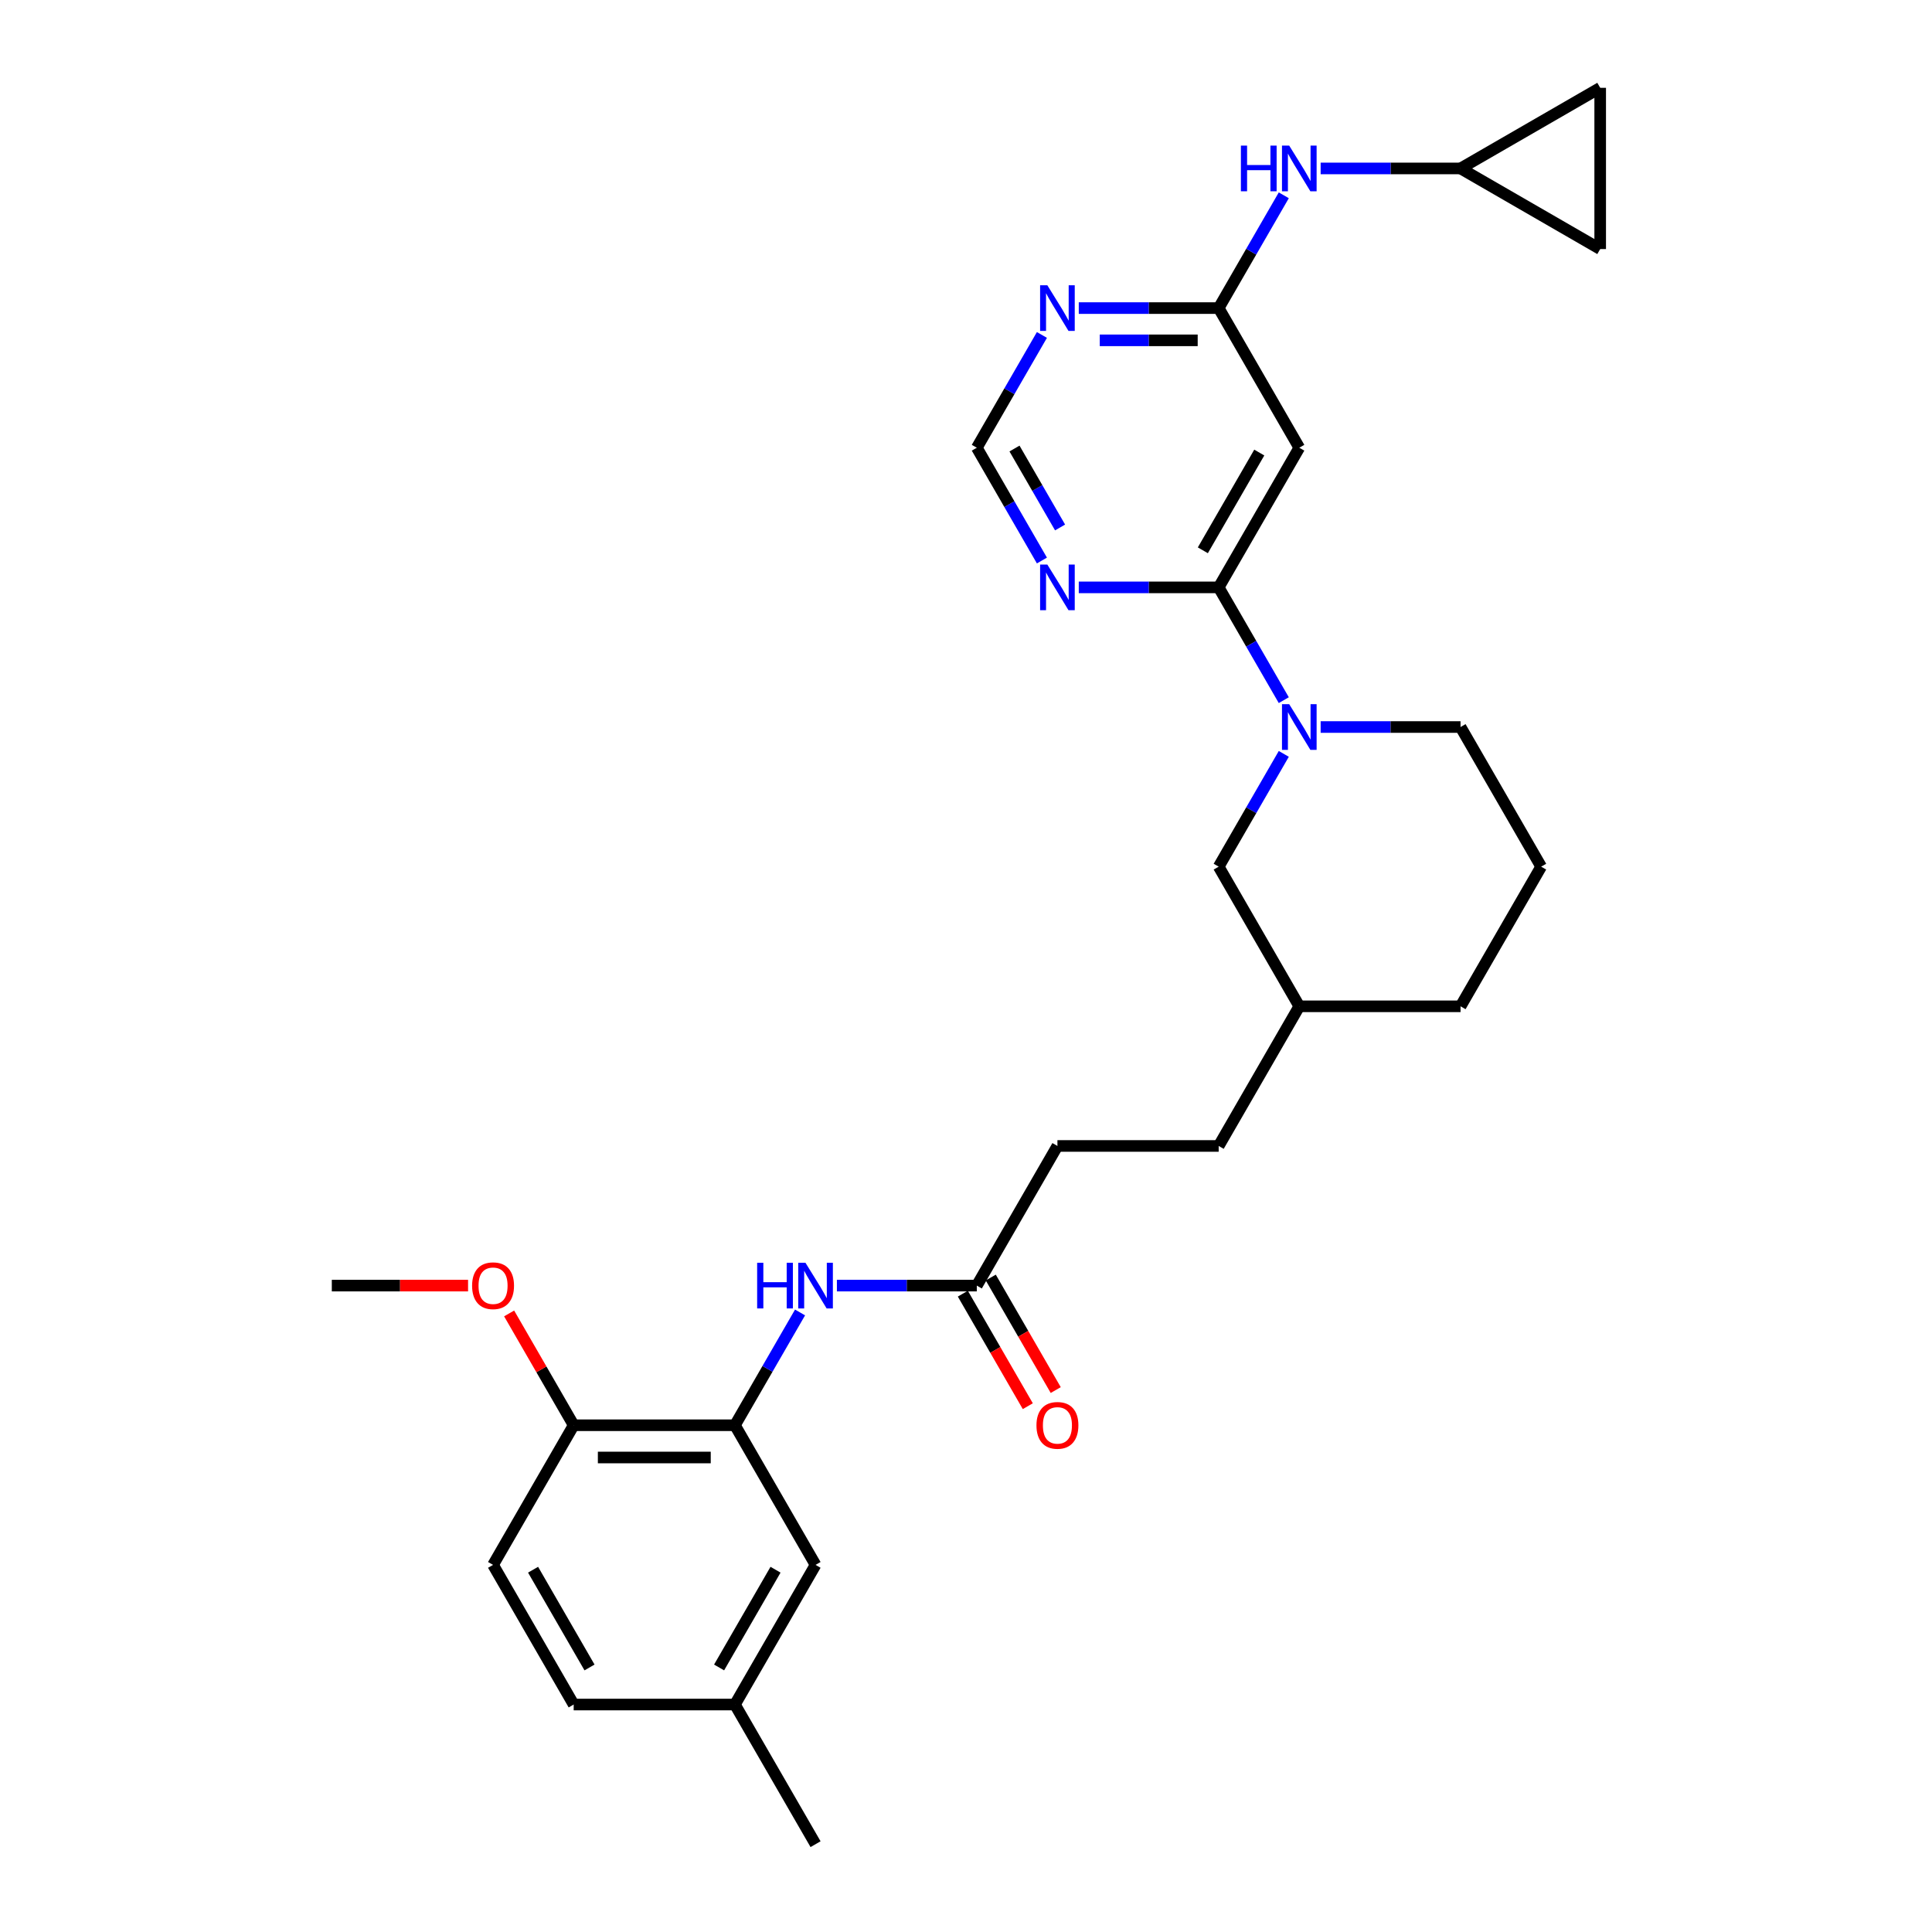 <?xml version='1.0' encoding='iso-8859-1'?>
<svg version='1.1' baseProfile='full'
              xmlns='http://www.w3.org/2000/svg'
                      xmlns:rdkit='http://www.rdkit.org/xml'
                      xmlns:xlink='http://www.w3.org/1999/xlink'
                  xml:space='preserve'
width='1000px' height='1000px' viewBox='0 0 1000 1000'>
<!-- END OF HEADER -->
<rect style='opacity:1.0;fill:#FFFFFF;stroke:none' width='1000' height='1000' x='0' y='0'> </rect>
<path class='bond-0' d='M 630.784,304.025 L 647.635,333.213' style='fill:none;fill-rule:evenodd;stroke:#000000;stroke-width:6px;stroke-linecap:butt;stroke-linejoin:miter;stroke-opacity:1' />
<path class='bond-0' d='M 647.635,333.213 L 664.486,362.401' style='fill:none;fill-rule:evenodd;stroke:#0000FF;stroke-width:6px;stroke-linecap:butt;stroke-linejoin:miter;stroke-opacity:1' />
<path class='bond-1' d='M 630.784,304.025 L 672.514,231.745' style='fill:none;fill-rule:evenodd;stroke:#000000;stroke-width:6px;stroke-linecap:butt;stroke-linejoin:miter;stroke-opacity:1' />
<path class='bond-1' d='M 622.587,284.837 L 651.799,234.241' style='fill:none;fill-rule:evenodd;stroke:#000000;stroke-width:6px;stroke-linecap:butt;stroke-linejoin:miter;stroke-opacity:1' />
<path class='bond-3' d='M 630.784,304.025 L 594.578,304.025' style='fill:none;fill-rule:evenodd;stroke:#000000;stroke-width:6px;stroke-linecap:butt;stroke-linejoin:miter;stroke-opacity:1' />
<path class='bond-3' d='M 594.578,304.025 L 558.372,304.025' style='fill:none;fill-rule:evenodd;stroke:#0000FF;stroke-width:6px;stroke-linecap:butt;stroke-linejoin:miter;stroke-opacity:1' />
<path class='bond-13' d='M 664.486,390.21 L 647.635,419.398' style='fill:none;fill-rule:evenodd;stroke:#0000FF;stroke-width:6px;stroke-linecap:butt;stroke-linejoin:miter;stroke-opacity:1' />
<path class='bond-13' d='M 647.635,419.398 L 630.784,448.585' style='fill:none;fill-rule:evenodd;stroke:#000000;stroke-width:6px;stroke-linecap:butt;stroke-linejoin:miter;stroke-opacity:1' />
<path class='bond-20' d='M 683.565,376.305 L 719.77,376.305' style='fill:none;fill-rule:evenodd;stroke:#0000FF;stroke-width:6px;stroke-linecap:butt;stroke-linejoin:miter;stroke-opacity:1' />
<path class='bond-20' d='M 719.77,376.305 L 755.976,376.305' style='fill:none;fill-rule:evenodd;stroke:#000000;stroke-width:6px;stroke-linecap:butt;stroke-linejoin:miter;stroke-opacity:1' />
<path class='bond-2' d='M 672.514,231.745 L 630.784,159.465' style='fill:none;fill-rule:evenodd;stroke:#000000;stroke-width:6px;stroke-linecap:butt;stroke-linejoin:miter;stroke-opacity:1' />
<path class='bond-5' d='M 630.784,159.465 L 594.578,159.465' style='fill:none;fill-rule:evenodd;stroke:#000000;stroke-width:6px;stroke-linecap:butt;stroke-linejoin:miter;stroke-opacity:1' />
<path class='bond-5' d='M 594.578,159.465 L 558.372,159.465' style='fill:none;fill-rule:evenodd;stroke:#0000FF;stroke-width:6px;stroke-linecap:butt;stroke-linejoin:miter;stroke-opacity:1' />
<path class='bond-5' d='M 619.922,176.158 L 594.578,176.158' style='fill:none;fill-rule:evenodd;stroke:#000000;stroke-width:6px;stroke-linecap:butt;stroke-linejoin:miter;stroke-opacity:1' />
<path class='bond-5' d='M 594.578,176.158 L 569.234,176.158' style='fill:none;fill-rule:evenodd;stroke:#0000FF;stroke-width:6px;stroke-linecap:butt;stroke-linejoin:miter;stroke-opacity:1' />
<path class='bond-9' d='M 630.784,159.465 L 647.635,130.278' style='fill:none;fill-rule:evenodd;stroke:#000000;stroke-width:6px;stroke-linecap:butt;stroke-linejoin:miter;stroke-opacity:1' />
<path class='bond-9' d='M 647.635,130.278 L 664.486,101.09' style='fill:none;fill-rule:evenodd;stroke:#0000FF;stroke-width:6px;stroke-linecap:butt;stroke-linejoin:miter;stroke-opacity:1' />
<path class='bond-10' d='M 539.294,290.121 L 522.442,260.933' style='fill:none;fill-rule:evenodd;stroke:#0000FF;stroke-width:6px;stroke-linecap:butt;stroke-linejoin:miter;stroke-opacity:1' />
<path class='bond-10' d='M 522.442,260.933 L 505.591,231.745' style='fill:none;fill-rule:evenodd;stroke:#000000;stroke-width:6px;stroke-linecap:butt;stroke-linejoin:miter;stroke-opacity:1' />
<path class='bond-10' d='M 548.694,273.018 L 536.898,252.587' style='fill:none;fill-rule:evenodd;stroke:#0000FF;stroke-width:6px;stroke-linecap:butt;stroke-linejoin:miter;stroke-opacity:1' />
<path class='bond-10' d='M 536.898,252.587 L 525.102,232.156' style='fill:none;fill-rule:evenodd;stroke:#000000;stroke-width:6px;stroke-linecap:butt;stroke-linejoin:miter;stroke-opacity:1' />
<path class='bond-4' d='M 380.398,737.705 L 397.25,708.518' style='fill:none;fill-rule:evenodd;stroke:#000000;stroke-width:6px;stroke-linecap:butt;stroke-linejoin:miter;stroke-opacity:1' />
<path class='bond-4' d='M 397.25,708.518 L 414.101,679.33' style='fill:none;fill-rule:evenodd;stroke:#0000FF;stroke-width:6px;stroke-linecap:butt;stroke-linejoin:miter;stroke-opacity:1' />
<path class='bond-14' d='M 380.398,737.705 L 296.936,737.705' style='fill:none;fill-rule:evenodd;stroke:#000000;stroke-width:6px;stroke-linecap:butt;stroke-linejoin:miter;stroke-opacity:1' />
<path class='bond-14' d='M 367.879,754.398 L 309.456,754.398' style='fill:none;fill-rule:evenodd;stroke:#000000;stroke-width:6px;stroke-linecap:butt;stroke-linejoin:miter;stroke-opacity:1' />
<path class='bond-15' d='M 380.398,737.705 L 422.129,809.985' style='fill:none;fill-rule:evenodd;stroke:#000000;stroke-width:6px;stroke-linecap:butt;stroke-linejoin:miter;stroke-opacity:1' />
<path class='bond-29' d='M 539.294,173.37 L 522.442,202.558' style='fill:none;fill-rule:evenodd;stroke:#0000FF;stroke-width:6px;stroke-linecap:butt;stroke-linejoin:miter;stroke-opacity:1' />
<path class='bond-29' d='M 522.442,202.558 L 505.591,231.745' style='fill:none;fill-rule:evenodd;stroke:#000000;stroke-width:6px;stroke-linecap:butt;stroke-linejoin:miter;stroke-opacity:1' />
<path class='bond-6' d='M 433.179,665.425 L 469.385,665.425' style='fill:none;fill-rule:evenodd;stroke:#0000FF;stroke-width:6px;stroke-linecap:butt;stroke-linejoin:miter;stroke-opacity:1' />
<path class='bond-6' d='M 469.385,665.425 L 505.591,665.425' style='fill:none;fill-rule:evenodd;stroke:#000000;stroke-width:6px;stroke-linecap:butt;stroke-linejoin:miter;stroke-opacity:1' />
<path class='bond-7' d='M 505.591,665.425 L 547.322,593.145' style='fill:none;fill-rule:evenodd;stroke:#000000;stroke-width:6px;stroke-linecap:butt;stroke-linejoin:miter;stroke-opacity:1' />
<path class='bond-16' d='M 498.363,669.599 L 515.176,698.719' style='fill:none;fill-rule:evenodd;stroke:#000000;stroke-width:6px;stroke-linecap:butt;stroke-linejoin:miter;stroke-opacity:1' />
<path class='bond-16' d='M 515.176,698.719 L 531.989,727.84' style='fill:none;fill-rule:evenodd;stroke:#FF0000;stroke-width:6px;stroke-linecap:butt;stroke-linejoin:miter;stroke-opacity:1' />
<path class='bond-16' d='M 512.819,661.252 L 529.632,690.373' style='fill:none;fill-rule:evenodd;stroke:#000000;stroke-width:6px;stroke-linecap:butt;stroke-linejoin:miter;stroke-opacity:1' />
<path class='bond-16' d='M 529.632,690.373 L 546.445,719.494' style='fill:none;fill-rule:evenodd;stroke:#FF0000;stroke-width:6px;stroke-linecap:butt;stroke-linejoin:miter;stroke-opacity:1' />
<path class='bond-8' d='M 755.976,87.185 L 719.77,87.185' style='fill:none;fill-rule:evenodd;stroke:#000000;stroke-width:6px;stroke-linecap:butt;stroke-linejoin:miter;stroke-opacity:1' />
<path class='bond-8' d='M 719.77,87.185 L 683.565,87.185' style='fill:none;fill-rule:evenodd;stroke:#0000FF;stroke-width:6px;stroke-linecap:butt;stroke-linejoin:miter;stroke-opacity:1' />
<path class='bond-11' d='M 755.976,87.185 L 828.256,45.455' style='fill:none;fill-rule:evenodd;stroke:#000000;stroke-width:6px;stroke-linecap:butt;stroke-linejoin:miter;stroke-opacity:1' />
<path class='bond-12' d='M 755.976,87.185 L 828.256,128.916' style='fill:none;fill-rule:evenodd;stroke:#000000;stroke-width:6px;stroke-linecap:butt;stroke-linejoin:miter;stroke-opacity:1' />
<path class='bond-31' d='M 828.256,45.455 L 828.256,128.916' style='fill:none;fill-rule:evenodd;stroke:#000000;stroke-width:6px;stroke-linecap:butt;stroke-linejoin:miter;stroke-opacity:1' />
<path class='bond-22' d='M 630.784,448.585 L 672.514,520.865' style='fill:none;fill-rule:evenodd;stroke:#000000;stroke-width:6px;stroke-linecap:butt;stroke-linejoin:miter;stroke-opacity:1' />
<path class='bond-17' d='M 296.936,737.705 L 255.206,809.985' style='fill:none;fill-rule:evenodd;stroke:#000000;stroke-width:6px;stroke-linecap:butt;stroke-linejoin:miter;stroke-opacity:1' />
<path class='bond-23' d='M 296.936,737.705 L 280.23,708.768' style='fill:none;fill-rule:evenodd;stroke:#000000;stroke-width:6px;stroke-linecap:butt;stroke-linejoin:miter;stroke-opacity:1' />
<path class='bond-23' d='M 280.23,708.768 L 263.523,679.831' style='fill:none;fill-rule:evenodd;stroke:#FF0000;stroke-width:6px;stroke-linecap:butt;stroke-linejoin:miter;stroke-opacity:1' />
<path class='bond-19' d='M 422.129,809.985 L 380.398,882.265' style='fill:none;fill-rule:evenodd;stroke:#000000;stroke-width:6px;stroke-linecap:butt;stroke-linejoin:miter;stroke-opacity:1' />
<path class='bond-19' d='M 401.413,812.481 L 372.202,863.077' style='fill:none;fill-rule:evenodd;stroke:#000000;stroke-width:6px;stroke-linecap:butt;stroke-linejoin:miter;stroke-opacity:1' />
<path class='bond-32' d='M 255.206,809.985 L 296.936,882.265' style='fill:none;fill-rule:evenodd;stroke:#000000;stroke-width:6px;stroke-linecap:butt;stroke-linejoin:miter;stroke-opacity:1' />
<path class='bond-32' d='M 275.921,812.481 L 305.133,863.077' style='fill:none;fill-rule:evenodd;stroke:#000000;stroke-width:6px;stroke-linecap:butt;stroke-linejoin:miter;stroke-opacity:1' />
<path class='bond-18' d='M 547.322,593.145 L 630.784,593.145' style='fill:none;fill-rule:evenodd;stroke:#000000;stroke-width:6px;stroke-linecap:butt;stroke-linejoin:miter;stroke-opacity:1' />
<path class='bond-21' d='M 380.398,882.265 L 296.936,882.265' style='fill:none;fill-rule:evenodd;stroke:#000000;stroke-width:6px;stroke-linecap:butt;stroke-linejoin:miter;stroke-opacity:1' />
<path class='bond-27' d='M 380.398,882.265 L 422.129,954.545' style='fill:none;fill-rule:evenodd;stroke:#000000;stroke-width:6px;stroke-linecap:butt;stroke-linejoin:miter;stroke-opacity:1' />
<path class='bond-25' d='M 755.976,376.305 L 797.707,448.585' style='fill:none;fill-rule:evenodd;stroke:#000000;stroke-width:6px;stroke-linecap:butt;stroke-linejoin:miter;stroke-opacity:1' />
<path class='bond-24' d='M 672.514,520.865 L 630.784,593.145' style='fill:none;fill-rule:evenodd;stroke:#000000;stroke-width:6px;stroke-linecap:butt;stroke-linejoin:miter;stroke-opacity:1' />
<path class='bond-26' d='M 672.514,520.865 L 755.976,520.865' style='fill:none;fill-rule:evenodd;stroke:#000000;stroke-width:6px;stroke-linecap:butt;stroke-linejoin:miter;stroke-opacity:1' />
<path class='bond-28' d='M 242.269,665.425 L 207.006,665.425' style='fill:none;fill-rule:evenodd;stroke:#FF0000;stroke-width:6px;stroke-linecap:butt;stroke-linejoin:miter;stroke-opacity:1' />
<path class='bond-28' d='M 207.006,665.425 L 171.744,665.425' style='fill:none;fill-rule:evenodd;stroke:#000000;stroke-width:6px;stroke-linecap:butt;stroke-linejoin:miter;stroke-opacity:1' />
<path class='bond-30' d='M 797.707,448.585 L 755.976,520.865' style='fill:none;fill-rule:evenodd;stroke:#000000;stroke-width:6px;stroke-linecap:butt;stroke-linejoin:miter;stroke-opacity:1' />
<path  class='atom-1' d='M 667.29 364.487
L 675.035 377.007
Q 675.803 378.242, 677.038 380.479
Q 678.273 382.715, 678.34 382.849
L 678.34 364.487
L 681.478 364.487
L 681.478 388.124
L 678.24 388.124
L 669.927 374.436
Q 668.959 372.833, 667.924 370.997
Q 666.922 369.161, 666.622 368.594
L 666.622 388.124
L 663.551 388.124
L 663.551 364.487
L 667.29 364.487
' fill='#0000FF'/>
<path  class='atom-4' d='M 542.097 292.207
L 549.842 304.727
Q 550.61 305.962, 551.845 308.199
Q 553.081 310.435, 553.147 310.569
L 553.147 292.207
L 556.286 292.207
L 556.286 315.844
L 553.047 315.844
L 544.734 302.156
Q 543.766 300.553, 542.731 298.717
Q 541.73 296.881, 541.429 296.314
L 541.429 315.844
L 538.358 315.844
L 538.358 292.207
L 542.097 292.207
' fill='#0000FF'/>
<path  class='atom-6' d='M 542.097 147.647
L 549.842 160.167
Q 550.61 161.402, 551.845 163.639
Q 553.081 165.875, 553.147 166.009
L 553.147 147.647
L 556.286 147.647
L 556.286 171.284
L 553.047 171.284
L 544.734 157.596
Q 543.766 155.993, 542.731 154.157
Q 541.73 152.321, 541.429 151.754
L 541.429 171.284
L 538.358 171.284
L 538.358 147.647
L 542.097 147.647
' fill='#0000FF'/>
<path  class='atom-7' d='M 391.899 653.607
L 395.104 653.607
L 395.104 663.656
L 407.189 663.656
L 407.189 653.607
L 410.394 653.607
L 410.394 677.244
L 407.189 677.244
L 407.189 666.327
L 395.104 666.327
L 395.104 677.244
L 391.899 677.244
L 391.899 653.607
' fill='#0000FF'/>
<path  class='atom-7' d='M 416.904 653.607
L 424.65 666.127
Q 425.418 667.362, 426.653 669.599
Q 427.888 671.835, 427.955 671.969
L 427.955 653.607
L 431.093 653.607
L 431.093 677.244
L 427.855 677.244
L 419.542 663.556
Q 418.574 661.953, 417.539 660.117
Q 416.537 658.281, 416.237 657.714
L 416.237 677.244
L 413.165 677.244
L 413.165 653.607
L 416.904 653.607
' fill='#0000FF'/>
<path  class='atom-10' d='M 642.285 75.367
L 645.489 75.367
L 645.489 85.416
L 657.575 85.416
L 657.575 75.367
L 660.78 75.367
L 660.78 99.004
L 657.575 99.004
L 657.575 88.087
L 645.489 88.087
L 645.489 99.004
L 642.285 99.004
L 642.285 75.367
' fill='#0000FF'/>
<path  class='atom-10' d='M 667.29 75.367
L 675.035 87.886
Q 675.803 89.122, 677.038 91.359
Q 678.273 93.595, 678.34 93.729
L 678.34 75.367
L 681.478 75.367
L 681.478 99.004
L 678.24 99.004
L 669.927 85.316
Q 668.959 83.713, 667.924 81.877
Q 666.922 80.041, 666.622 79.474
L 666.622 99.004
L 663.551 99.004
L 663.551 75.367
L 667.29 75.367
' fill='#0000FF'/>
<path  class='atom-17' d='M 536.472 737.772
Q 536.472 732.097, 539.276 728.925
Q 542.08 725.754, 547.322 725.754
Q 552.563 725.754, 555.367 728.925
Q 558.172 732.097, 558.172 737.772
Q 558.172 743.514, 555.334 746.786
Q 552.496 750.024, 547.322 750.024
Q 542.114 750.024, 539.276 746.786
Q 536.472 743.548, 536.472 737.772
M 547.322 747.354
Q 550.927 747.354, 552.864 744.95
Q 554.833 742.513, 554.833 737.772
Q 554.833 733.132, 552.864 730.795
Q 550.927 728.425, 547.322 728.425
Q 543.716 728.425, 541.747 730.761
Q 539.81 733.098, 539.81 737.772
Q 539.81 742.546, 541.747 744.95
Q 543.716 747.354, 547.322 747.354
' fill='#FF0000'/>
<path  class='atom-24' d='M 244.356 665.492
Q 244.356 659.817, 247.16 656.645
Q 249.964 653.474, 255.206 653.474
Q 260.447 653.474, 263.251 656.645
Q 266.056 659.817, 266.056 665.492
Q 266.056 671.234, 263.218 674.506
Q 260.38 677.744, 255.206 677.744
Q 249.998 677.744, 247.16 674.506
Q 244.356 671.268, 244.356 665.492
M 255.206 675.074
Q 258.811 675.074, 260.747 672.67
Q 262.717 670.233, 262.717 665.492
Q 262.717 660.852, 260.747 658.515
Q 258.811 656.144, 255.206 656.144
Q 251.6 656.144, 249.63 658.481
Q 247.694 660.818, 247.694 665.492
Q 247.694 670.266, 249.63 672.67
Q 251.6 675.074, 255.206 675.074
' fill='#FF0000'/>
</svg>
